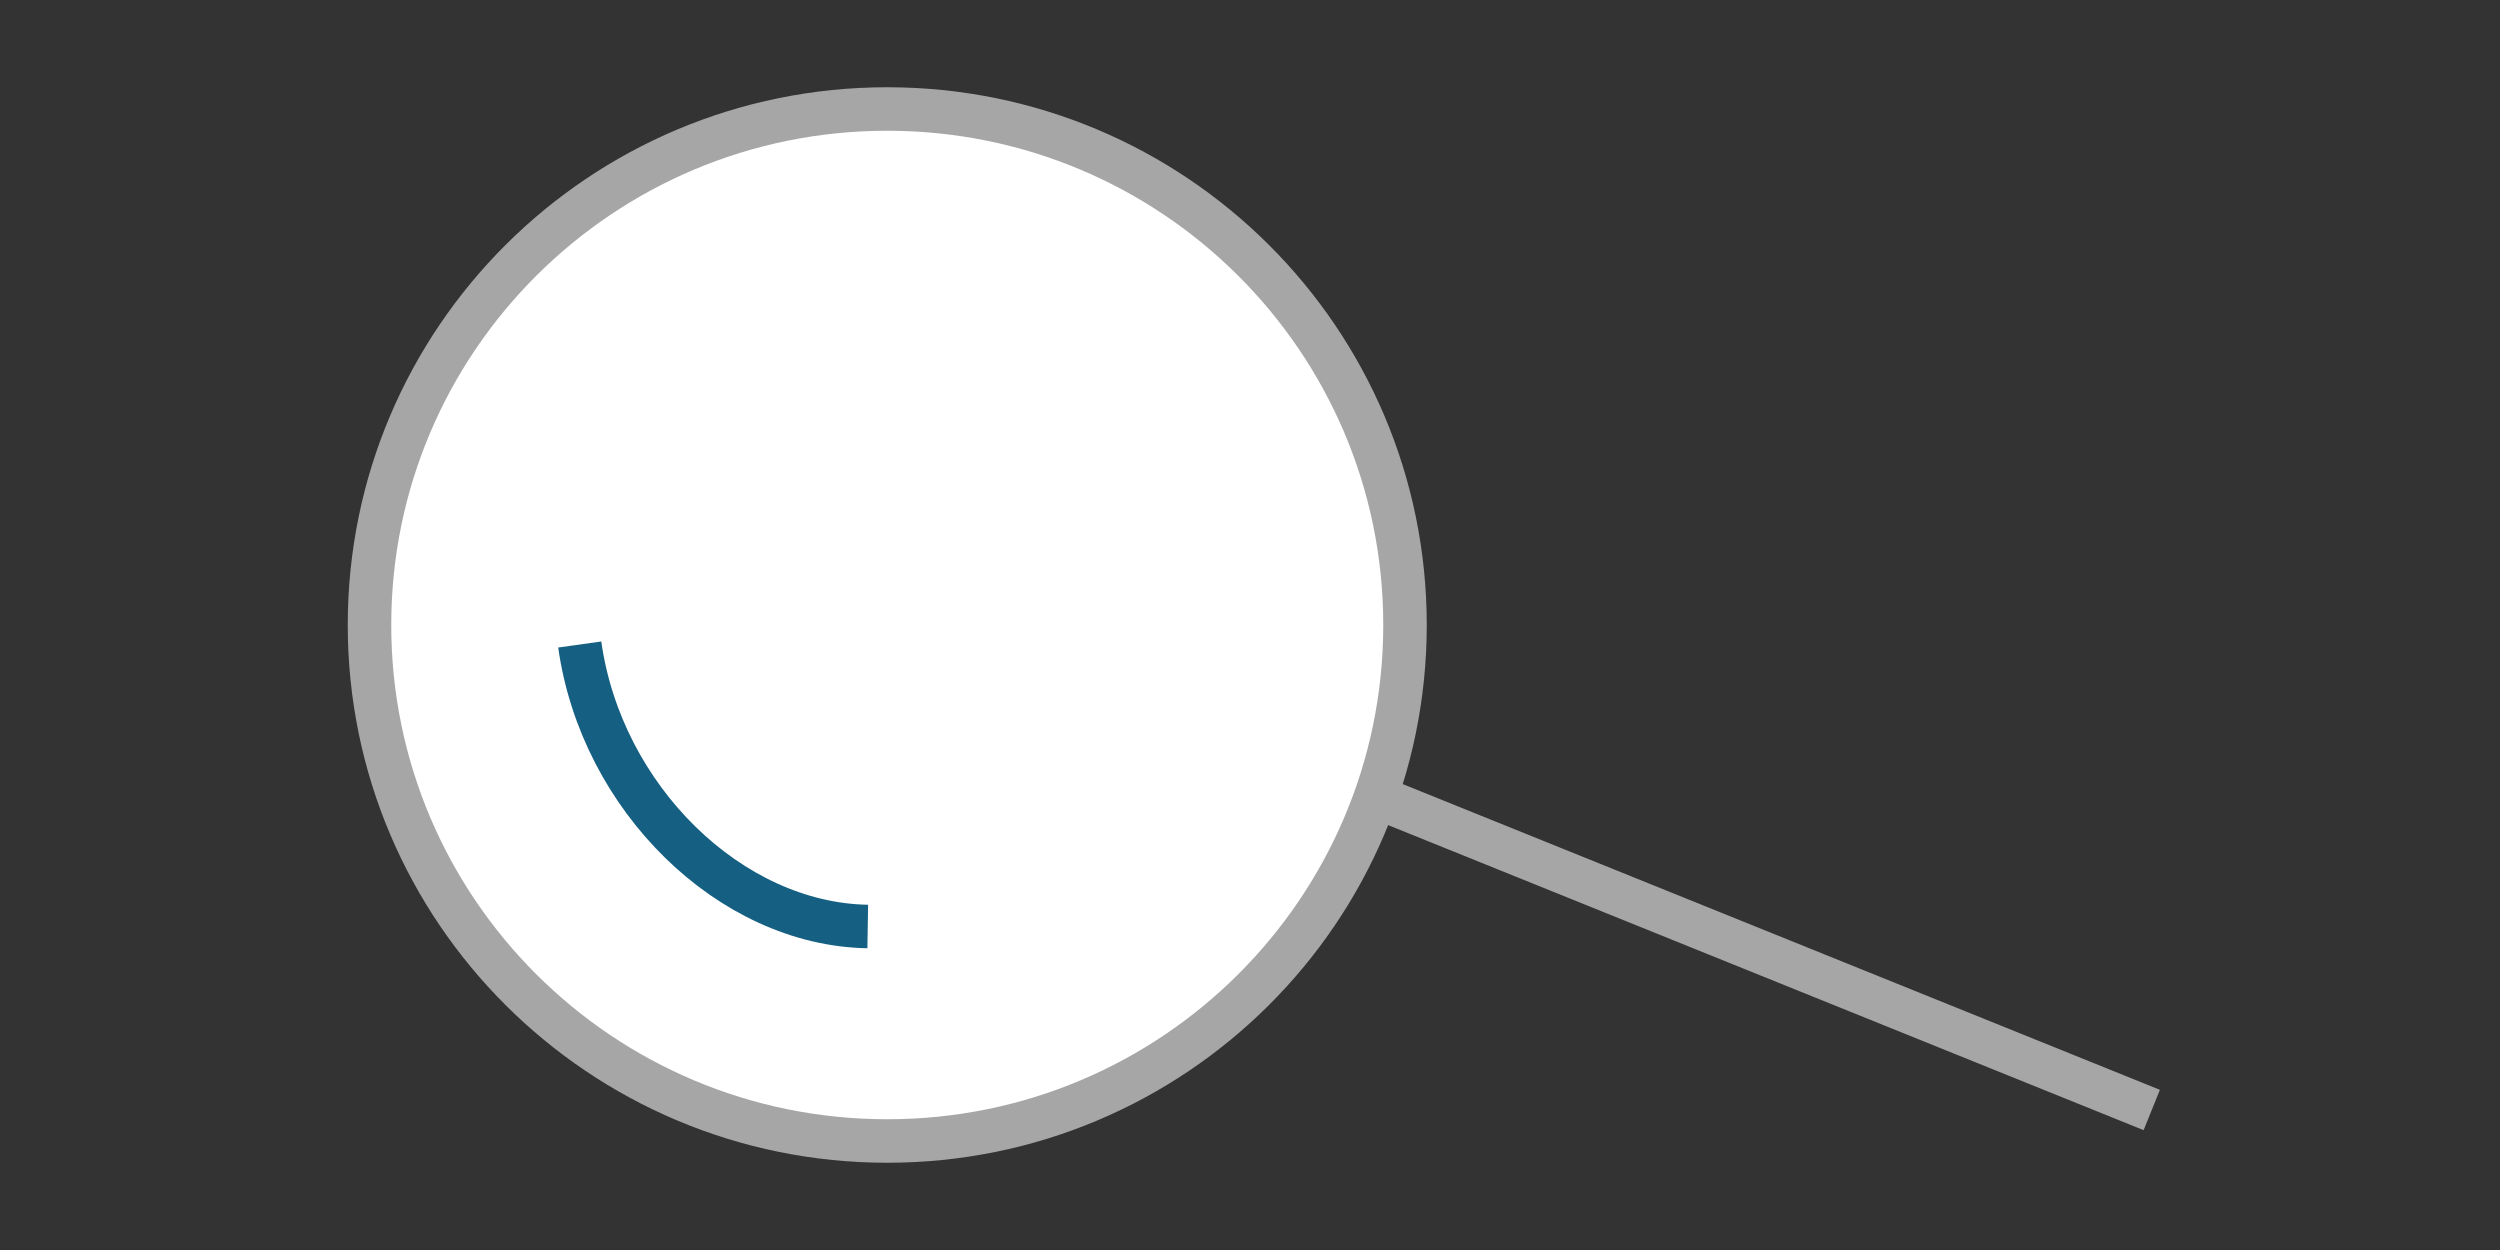 <svg xmlns="http://www.w3.org/2000/svg" xmlns:xlink="http://www.w3.org/1999/xlink" viewBox="0 0 100 50"><rect x="0" y="0" width="100" height="50" fill="#333333" stroke="none"/><defs><style>      .cls-1 {        stroke: #a6a6a6;      }      .cls-1, .cls-2 {        stroke-miterlimit: 8;        stroke-width: 1.74px;      }      .cls-1, .cls-2, .cls-3 {        fill: none;      }      .cls-4 {        fill: #fff;        fill-rule: evenodd;      }      .cls-5 {        clip-path: url(#clippath-1);      }      .cls-2 {        stroke: #156082;      }      .cls-3 {        clip-rule: evenodd;      }      .cls-6 {        clip-path: url(#clippath);      }    </style><clipPath id="clippath"><polygon class="cls-3" points="13.87 46.54 87.08 46.54 87.08 3.46 13.87 3.46 13.87 46.54 13.87 46.54"></polygon></clipPath><clipPath id="clippath-1"><polygon class="cls-3" points="13.87 46.54 87.08 46.54 87.08 3.46 13.87 3.46 13.87 46.54 13.87 46.54"></polygon></clipPath></defs><g><g id="Layer_1"><g><path class="cls-4" d="M14.78,25c0-11.4,9.27-20.64,20.71-20.64s20.71,9.24,20.71,20.64-9.27,20.64-20.71,20.64-20.71-9.24-20.71-20.64h0Z"></path><path class="cls-1" d="M14.78,25c0-11.4,9.27-20.64,20.71-20.64s20.71,9.24,20.71,20.64-9.27,20.64-20.71,20.64-20.71-9.24-20.71-20.64h0Z"></path><g class="cls-6"><path class="cls-2" d="M34.71,37.06c-5.5-.09-10.66-5.14-11.52-11.28"></path><g class="cls-5"><line class="cls-1" x1="54.94" y1="31.83" x2="86.07" y2="44.4"></line></g></g></g></g></g></svg>